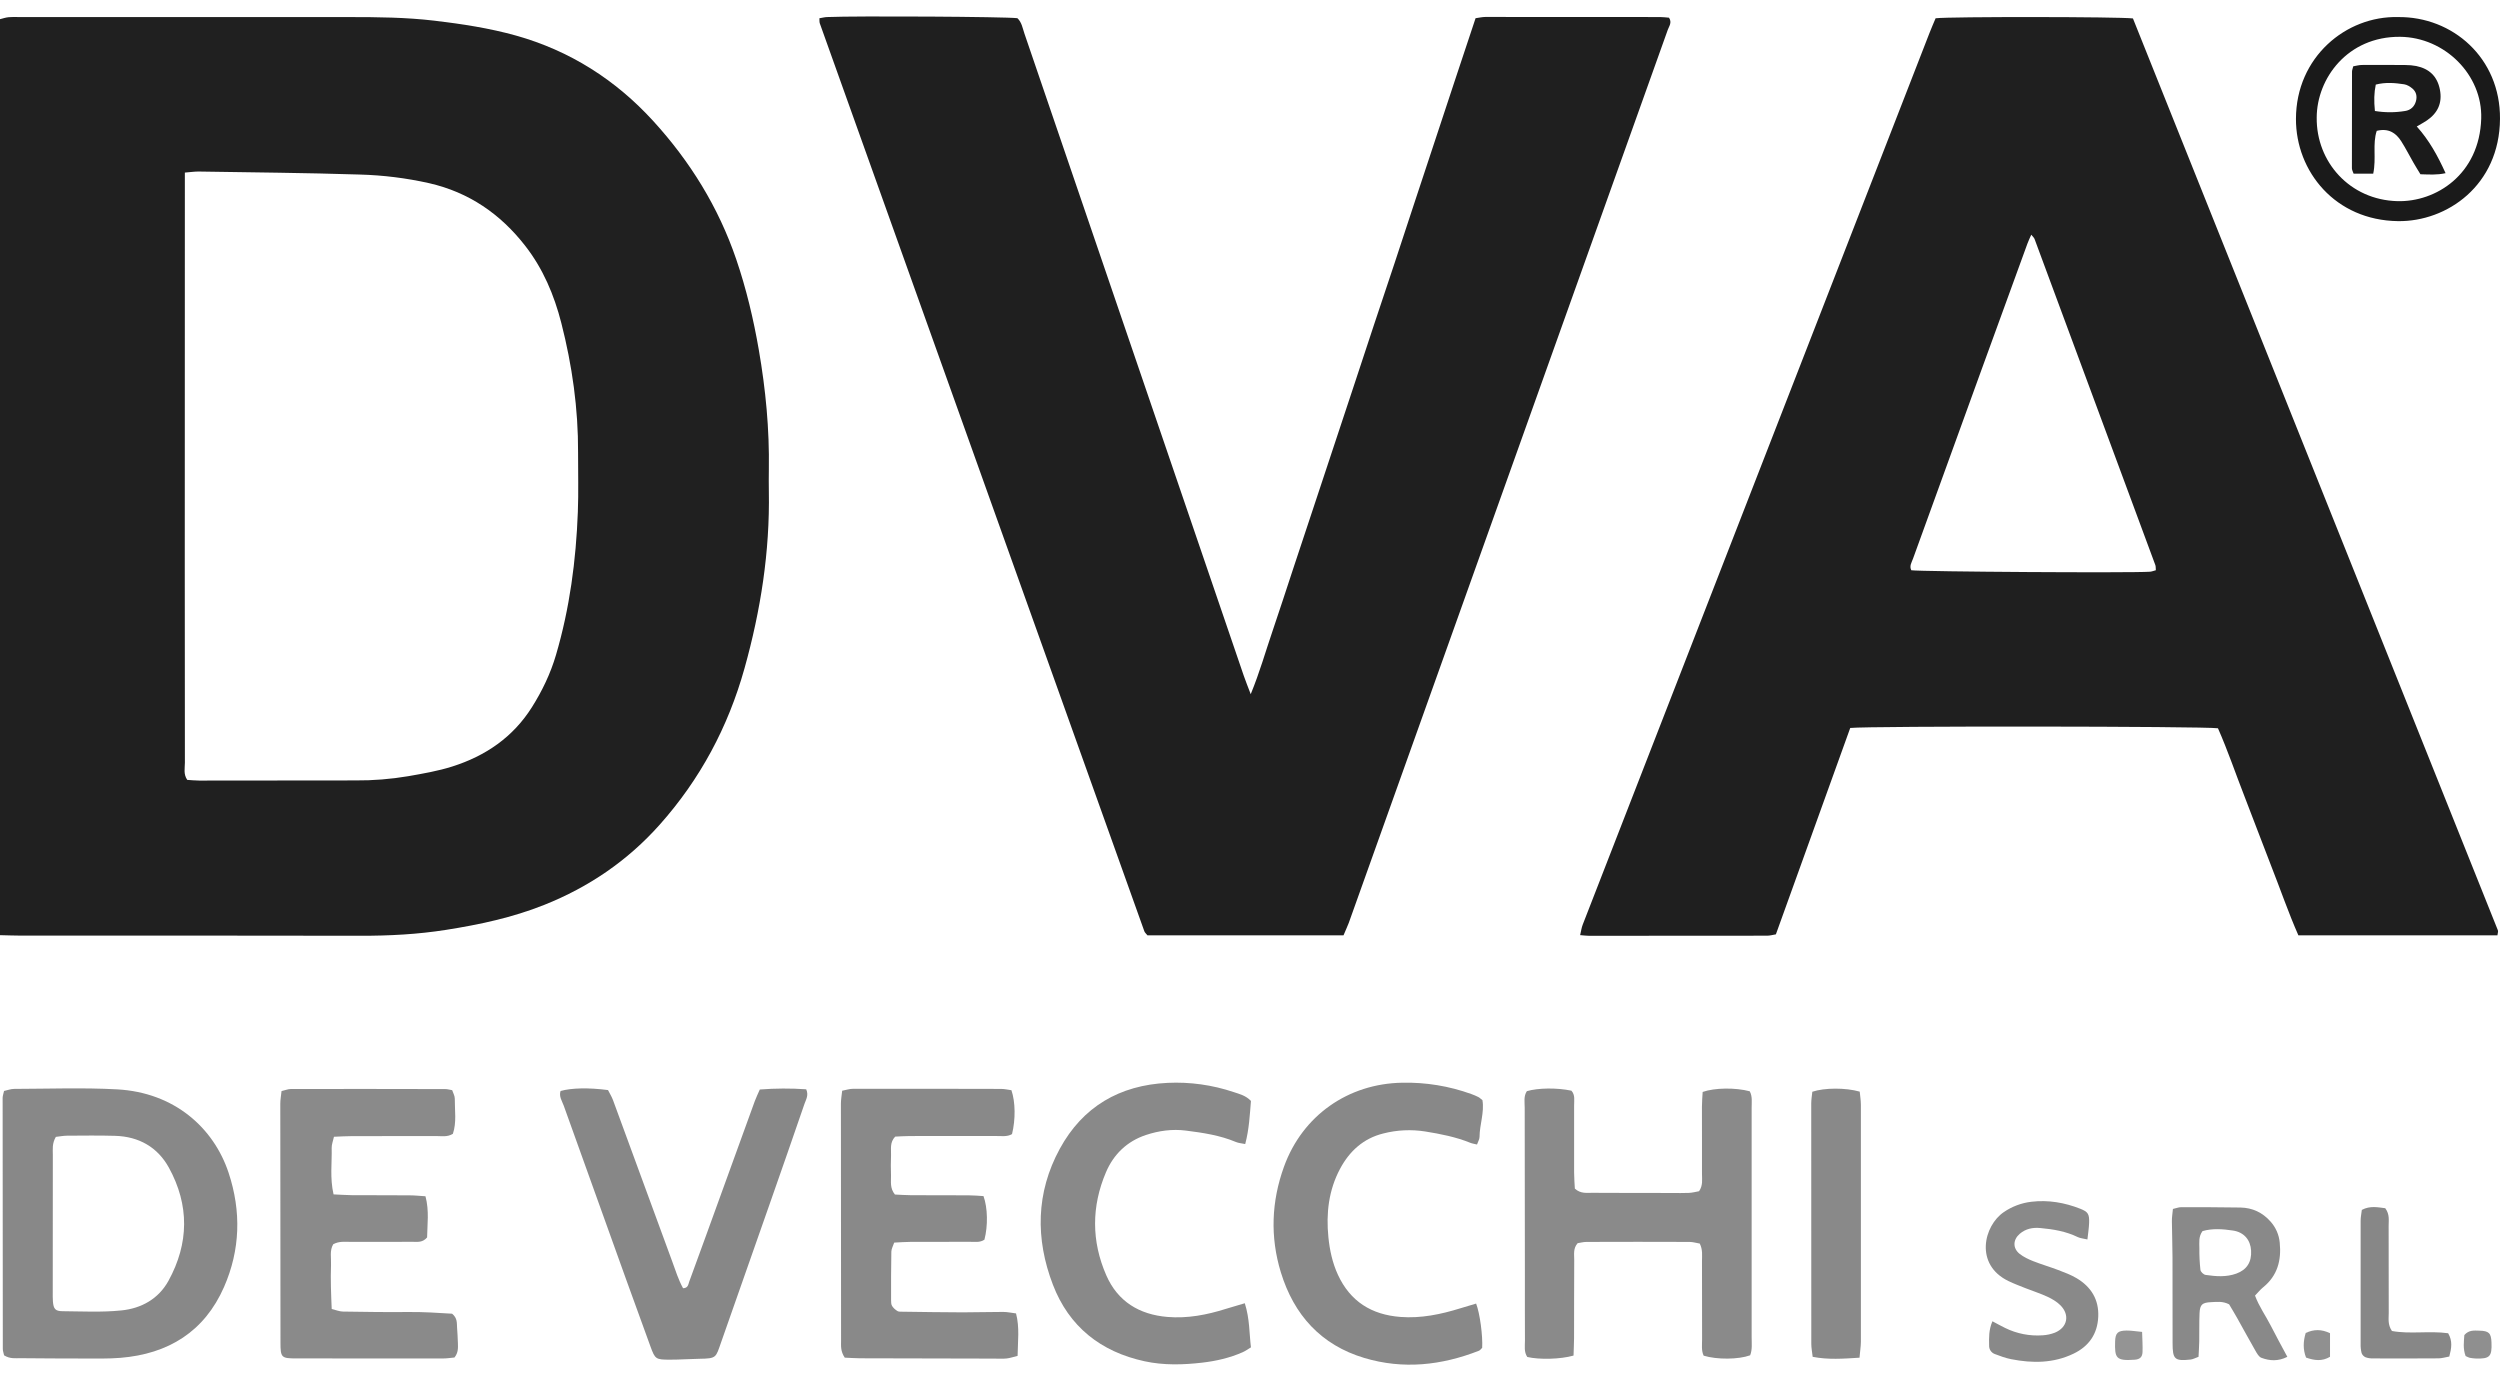 <svg width="152" height="84" viewBox="0 0 152 84" fill="none" xmlns="http://www.w3.org/2000/svg">
<g clip-path="url(#clip0_15_2)">
<path d="M0 56.858V1.166C0.169 1.126 0.342 1.062 0.518 1.047C0.769 1.025 1.024 1.038 1.278 1.038C7.923 1.038 14.568 1.038 21.213 1.038C22.953 1.038 24.692 1.053 26.425 1.259C28.092 1.458 29.748 1.709 31.366 2.161C34.647 3.081 37.422 4.847 39.714 7.355C41.958 9.812 43.681 12.595 44.76 15.757C45.374 17.555 45.812 19.399 46.136 21.273C46.553 23.679 46.785 26.098 46.746 28.542C46.739 28.985 46.739 29.428 46.746 29.871C46.811 33.538 46.251 37.113 45.265 40.639C44.268 44.205 42.569 47.379 40.108 50.143C38.16 52.331 35.801 53.937 33.081 55.021C31.158 55.787 29.152 56.216 27.119 56.536C25.397 56.808 23.664 56.898 21.92 56.894C15.022 56.877 8.124 56.887 1.225 56.885C0.852 56.884 0.478 56.868 0 56.858ZM11.239 10.493V11.733C11.238 19.326 11.236 26.918 11.234 34.51C11.234 38.465 11.236 42.42 11.241 46.373C11.241 46.709 11.144 47.068 11.384 47.417C11.619 47.431 11.868 47.459 12.117 47.459C15.281 47.459 18.444 47.456 21.607 47.45C22.683 47.458 23.758 47.372 24.819 47.193C25.721 47.035 26.631 46.879 27.5 46.603C29.517 45.962 31.188 44.828 32.342 42.996C32.969 41.999 33.472 40.952 33.804 39.821C34.639 36.982 35.023 34.073 35.133 31.125C35.181 29.925 35.142 28.721 35.147 27.518C35.159 24.845 34.789 22.222 34.128 19.639C33.693 17.938 33.021 16.343 31.933 14.946C30.424 13.007 28.506 11.689 26.095 11.138C24.706 10.826 23.29 10.65 21.867 10.612C18.611 10.509 15.353 10.482 12.095 10.429C11.85 10.425 11.604 10.464 11.239 10.493Z" fill="#202020"/>
<path d="M112.494 44.26L107.974 56.808C107.796 56.837 107.616 56.89 107.437 56.89C103.83 56.897 100.222 56.899 96.615 56.897C96.459 56.897 96.302 56.874 96.073 56.856C96.129 56.622 96.154 56.411 96.229 56.219C98.989 49.115 101.751 42.013 104.515 34.912C108.779 23.95 113.043 12.987 117.306 2.024C117.43 1.704 117.568 1.39 117.685 1.111C118.545 1.005 128.863 1.016 129.683 1.121C137.072 19.578 144.468 38.058 151.87 56.56C151.901 56.636 151.857 56.741 151.844 56.867H139.741C139.13 55.48 138.64 54.047 138.086 52.643C137.542 51.259 137.03 49.864 136.488 48.48C135.936 47.072 135.453 45.636 134.852 44.279C133.947 44.154 113.691 44.135 112.494 44.26ZM131.075 34.672C131.064 34.545 131.075 34.445 131.046 34.361C128.602 27.75 126.153 21.14 123.701 14.531C123.67 14.448 123.59 14.384 123.501 14.271C123.414 14.471 123.332 14.634 123.27 14.805C122.328 17.389 121.387 19.973 120.448 22.557C119.068 26.36 117.689 30.163 116.311 33.967C116.23 34.193 116.074 34.414 116.207 34.672C116.85 34.76 129.542 34.842 130.718 34.761C130.836 34.751 130.951 34.702 131.075 34.67V34.672Z" fill="#1F1F1F"/>
<path d="M81.686 56.867H69.764C69.686 56.767 69.603 56.702 69.575 56.618C62.993 38.22 56.416 19.821 49.844 1.419C49.814 1.336 49.828 1.236 49.82 1.11C49.982 1.084 50.132 1.043 50.284 1.037C52.145 0.959 61.138 1.016 61.858 1.106C62.126 1.358 62.173 1.717 62.285 2.041C64.374 8.143 66.458 14.246 68.539 20.351C70.899 27.262 73.26 34.173 75.621 41.084C75.732 41.408 75.862 41.725 76.044 42.206C76.599 40.853 76.945 39.609 77.362 38.392C77.792 37.135 78.197 35.871 78.615 34.61C79.022 33.38 79.43 32.15 79.84 30.92C80.249 29.69 80.657 28.46 81.064 27.229C81.481 25.969 81.899 24.708 82.317 23.448C82.724 22.218 83.127 20.986 83.536 19.756C83.954 18.496 84.379 17.24 84.797 15.978C85.205 14.748 85.608 13.515 86.013 12.284C86.419 11.053 86.827 9.822 87.234 8.592C87.651 7.331 88.067 6.07 88.484 4.81C88.891 3.583 89.299 2.357 89.715 1.107C89.94 1.077 90.123 1.031 90.306 1.031C93.85 1.029 97.394 1.03 100.938 1.036C101.124 1.036 101.311 1.064 101.476 1.076C101.674 1.374 101.476 1.595 101.4 1.815C99.043 8.426 96.682 15.035 94.316 21.642C90.211 33.134 86.107 44.626 82.003 56.118C81.912 56.354 81.805 56.581 81.686 56.867Z" fill="#1F1F1F"/>
<path d="M0.249 82.405C0.219 82.263 0.172 82.143 0.171 82.021C0.164 76.931 0.16 71.841 0.16 66.752C0.16 66.63 0.208 66.507 0.246 66.331C0.447 66.288 0.655 66.205 0.863 66.205C2.951 66.2 5.04 66.12 7.121 66.233C10.601 66.423 12.991 68.569 13.898 71.302C14.676 73.65 14.61 75.99 13.623 78.246C12.433 80.962 10.235 82.319 7.32 82.557C6.597 82.616 5.867 82.597 5.14 82.598C3.844 82.598 2.547 82.59 1.252 82.578C0.939 82.574 0.618 82.633 0.249 82.405ZM3.395 69.122C3.157 69.53 3.212 69.885 3.212 70.225C3.205 73.004 3.204 75.784 3.207 78.563C3.207 78.753 3.203 78.943 3.218 79.133C3.253 79.576 3.361 79.717 3.792 79.721C4.991 79.731 6.199 79.796 7.388 79.673C8.592 79.551 9.64 78.973 10.245 77.87C11.492 75.596 11.52 73.272 10.27 70.996C9.582 69.745 8.443 69.102 7.005 69.059C6.027 69.03 5.047 69.045 4.069 69.05C3.851 69.052 3.634 69.096 3.395 69.122Z" fill="#888888"/>
<path d="M95.671 82.419C94.87 82.648 93.577 82.674 92.859 82.504C92.648 82.195 92.719 81.837 92.717 81.496C92.708 80.199 92.715 78.901 92.713 77.604C92.709 74.186 92.705 70.769 92.702 67.351C92.702 67.01 92.626 66.653 92.834 66.342C93.524 66.141 94.663 66.129 95.542 66.313C95.779 66.575 95.704 66.904 95.706 67.212C95.712 68.572 95.702 69.933 95.706 71.294C95.706 71.636 95.737 71.978 95.751 72.269C96.106 72.589 96.469 72.52 96.806 72.523C98.42 72.533 100.034 72.531 101.648 72.533C101.996 72.533 102.344 72.546 102.692 72.528C102.905 72.517 103.119 72.459 103.303 72.426C103.549 72.071 103.48 71.714 103.481 71.374C103.487 70.013 103.476 68.653 103.478 67.292C103.478 66.982 103.507 66.672 103.522 66.39C104.252 66.131 105.525 66.119 106.383 66.35C106.554 66.654 106.499 67.008 106.5 67.347C106.505 68.802 106.5 70.258 106.5 71.714C106.5 74.91 106.5 78.106 106.5 81.302C106.5 81.676 106.547 82.058 106.409 82.402C105.697 82.662 104.398 82.672 103.582 82.425C103.435 82.117 103.487 81.765 103.487 81.424C103.482 79.842 103.487 78.26 103.481 76.677C103.481 76.336 103.534 75.984 103.345 75.609C103.145 75.575 102.934 75.51 102.723 75.509C100.634 75.501 98.546 75.501 96.457 75.509C96.272 75.509 96.087 75.56 95.921 75.585C95.637 75.904 95.715 76.268 95.713 76.606C95.703 78.188 95.708 79.77 95.703 81.352C95.701 81.695 95.681 82.039 95.671 82.419Z" fill="#8A8A8A"/>
<path d="M51.361 82.546C51.095 82.15 51.137 81.826 51.137 81.514C51.13 76.71 51.127 71.906 51.127 67.102C51.127 66.855 51.174 66.609 51.204 66.316C51.446 66.271 51.654 66.199 51.861 66.199C54.864 66.195 57.867 66.197 60.869 66.206C61.084 66.206 61.299 66.26 61.495 66.285C61.738 67.003 61.752 68.056 61.531 68.953C61.236 69.129 60.882 69.067 60.544 69.069C58.806 69.074 57.068 69.069 55.329 69.071C55.017 69.071 54.705 69.095 54.427 69.106C54.084 69.468 54.19 69.865 54.175 70.232C54.158 70.642 54.16 71.053 54.173 71.466C54.185 71.837 54.091 72.23 54.41 72.627C54.7 72.64 55.042 72.666 55.386 72.668C56.555 72.674 57.724 72.668 58.894 72.676C59.204 72.676 59.514 72.706 59.796 72.723C60.055 73.435 60.072 74.539 59.853 75.372C59.577 75.562 59.252 75.5 58.943 75.501C57.742 75.509 56.541 75.501 55.34 75.507C55.028 75.507 54.716 75.534 54.367 75.55C54.3 75.754 54.198 75.925 54.194 76.097C54.175 77.077 54.177 78.057 54.178 79.036C54.178 79.161 54.178 79.305 54.239 79.405C54.322 79.529 54.432 79.632 54.56 79.709C54.632 79.756 54.743 79.75 54.837 79.751C56.072 79.767 57.301 79.788 58.533 79.791C59.354 79.791 60.176 79.764 60.997 79.765C61.243 79.765 61.49 79.821 61.775 79.856C62.001 80.722 61.881 81.558 61.87 82.437C61.615 82.499 61.412 82.573 61.205 82.595C60.955 82.621 60.7 82.604 60.446 82.603C57.727 82.598 55.009 82.591 52.291 82.584C51.98 82.58 51.669 82.558 51.361 82.546Z" fill="#898989"/>
<path d="M20.28 72.619C20.711 72.637 21.055 72.663 21.4 72.667C22.569 72.674 23.739 72.667 24.909 72.677C25.218 72.677 25.526 72.712 25.869 72.733C26.107 73.627 25.976 74.466 25.968 75.236C25.691 75.558 25.391 75.502 25.113 75.503C23.849 75.508 22.584 75.5 21.32 75.506C20.977 75.506 20.623 75.453 20.262 75.649C20.03 76.028 20.146 76.483 20.126 76.913C20.106 77.355 20.113 77.798 20.12 78.242C20.128 78.686 20.151 79.115 20.168 79.588C20.43 79.65 20.636 79.739 20.844 79.743C22.173 79.764 23.498 79.784 24.824 79.77C25.741 79.76 26.651 79.822 27.486 79.873C27.818 80.142 27.771 80.442 27.79 80.72C27.812 81.035 27.832 81.351 27.841 81.67C27.849 81.954 27.868 82.242 27.631 82.536C27.427 82.554 27.18 82.595 26.932 82.595C23.961 82.598 20.989 82.597 18.017 82.592C17.103 82.592 17.054 82.54 17.053 81.62C17.045 76.783 17.042 71.946 17.042 67.109C17.042 66.863 17.09 66.616 17.117 66.338C17.332 66.291 17.51 66.211 17.687 66.211C20.817 66.206 23.946 66.208 27.076 66.216C27.2 66.216 27.323 66.254 27.492 66.282C27.547 66.45 27.651 66.622 27.651 66.793C27.646 67.512 27.77 68.242 27.535 68.937C27.189 69.149 26.834 69.069 26.494 69.071C24.785 69.079 23.08 69.071 21.373 69.077C21.03 69.077 20.686 69.101 20.305 69.115C20.248 69.375 20.162 69.585 20.166 69.792C20.189 70.694 20.05 71.609 20.28 72.619Z" fill="#8A8A8A"/>
<path d="M34.082 66.332C34.754 66.145 35.779 66.122 36.967 66.276C37.057 66.456 37.189 66.667 37.273 66.893C38.476 70.156 39.674 73.422 40.868 76.688C41.072 77.245 41.248 77.816 41.53 78.324C41.841 78.319 41.847 78.083 41.904 77.927C42.569 76.117 43.225 74.302 43.882 72.489C44.55 70.646 45.218 68.803 45.887 66.961C45.972 66.727 46.084 66.502 46.196 66.242C47.135 66.168 48.078 66.164 49.017 66.229C49.179 66.593 49.004 66.85 48.915 67.107C48.216 69.141 47.51 71.171 46.797 73.2C45.816 76.005 44.831 78.81 43.843 81.614C43.516 82.541 43.58 82.599 42.527 82.614C41.926 82.623 41.325 82.67 40.723 82.668C39.866 82.668 39.829 82.633 39.548 81.866C39.049 80.5 38.552 79.132 38.059 77.763C36.796 74.251 35.535 70.738 34.276 67.226C34.174 66.942 33.972 66.669 34.082 66.332Z" fill="#878787"/>
<path d="M75.684 79.237C75.987 80.199 75.952 81.053 76.057 81.919C75.874 82.028 75.725 82.139 75.559 82.213C74.772 82.562 73.935 82.752 73.088 82.85C71.923 82.984 70.754 83.017 69.594 82.766C66.921 82.188 64.996 80.659 64.017 78.111C62.948 75.325 62.985 72.51 64.432 69.852C65.827 67.286 68.074 65.978 70.988 65.838C72.35 65.773 73.713 65.963 75.006 66.398C75.361 66.517 75.739 66.604 76.058 66.936C75.988 67.775 75.95 68.649 75.709 69.558C75.493 69.511 75.307 69.502 75.146 69.434C74.172 69.024 73.139 68.872 72.104 68.74C71.275 68.634 70.456 68.747 69.671 69.008C68.528 69.388 67.708 70.18 67.244 71.271C66.358 73.35 66.356 75.466 67.261 77.536C67.958 79.134 69.269 79.926 70.981 80.07C72.198 80.172 73.374 79.945 74.529 79.58C74.887 79.47 75.247 79.367 75.684 79.237Z" fill="#898989"/>
<path d="M89.748 79.257C89.981 79.863 90.158 81.231 90.116 81.948C90.055 82.003 89.998 82.094 89.916 82.126C87.642 83.016 85.312 83.272 82.952 82.565C80.313 81.775 78.669 79.946 77.876 77.359C77.218 75.209 77.3 73.048 78.069 70.928C79.192 67.829 81.961 65.883 85.259 65.829C86.685 65.798 88.105 66.031 89.447 66.514C89.596 66.567 89.741 66.628 89.882 66.699C89.964 66.741 90.031 66.812 90.132 66.889C90.258 67.637 89.96 68.372 89.956 69.126C89.956 69.268 89.861 69.411 89.802 69.586C89.635 69.545 89.513 69.53 89.402 69.485C88.517 69.126 87.59 68.944 86.649 68.793C85.803 68.66 84.939 68.701 84.109 68.914C82.893 69.214 82.046 69.992 81.473 71.068C80.781 72.366 80.622 73.774 80.766 75.218C80.845 76.004 81.009 76.776 81.346 77.507C82.097 79.135 83.398 79.937 85.148 80.07C86.399 80.165 87.603 79.913 88.788 79.545C89.09 79.454 89.391 79.365 89.748 79.257Z" fill="#888888"/>
<path d="M113.058 82.548C112.047 82.611 111.149 82.679 110.21 82.495C110.177 82.195 110.127 81.951 110.127 81.706C110.122 76.836 110.121 71.966 110.123 67.095C110.123 66.849 110.168 66.603 110.189 66.378C110.928 66.13 112.212 66.126 113.071 66.371C113.094 66.62 113.141 66.893 113.142 67.171C113.146 71.978 113.146 76.785 113.142 81.592C113.138 81.87 113.093 82.148 113.058 82.548Z" fill="#898989"/>
<path d="M145.799 1.038C149.125 0.999 152.026 3.53 152 7.222C151.972 11.277 148.772 13.48 145.805 13.445C141.98 13.398 139.587 10.422 139.594 7.232C139.598 3.472 142.645 0.958 145.799 1.038ZM140.856 7.147C140.823 9.845 142.868 12.158 145.77 12.23C148.101 12.288 150.754 10.612 150.858 7.21C150.941 4.552 148.643 2.264 145.926 2.238C142.726 2.21 140.861 4.778 140.856 7.147Z" fill="#1A1A1A"/>
<path d="M132.114 73.504C132.316 73.459 132.464 73.397 132.613 73.397C133.814 73.397 135.015 73.397 136.216 73.418C136.945 73.431 137.564 73.719 138.05 74.272C138.369 74.628 138.565 75.078 138.608 75.554C138.715 76.627 138.473 77.561 137.597 78.269C137.429 78.404 137.292 78.578 137.105 78.772C137.35 79.437 137.758 80.001 138.07 80.614C138.381 81.227 138.718 81.836 139.07 82.495C138.511 82.779 137.993 82.742 137.492 82.554C137.34 82.498 137.226 82.292 137.134 82.132C136.756 81.475 136.396 80.807 136.025 80.146C135.856 79.844 135.675 79.549 135.53 79.303C135.137 79.101 134.784 79.156 134.441 79.171C133.894 79.194 133.757 79.316 133.733 79.84C133.707 80.409 133.724 80.979 133.714 81.549C133.709 81.859 133.686 82.17 133.671 82.493C133.474 82.563 133.333 82.646 133.185 82.661C132.219 82.763 132.093 82.65 132.093 81.657C132.088 79.918 132.093 78.18 132.088 76.441C132.088 75.714 132.055 74.987 132.051 74.261C132.047 74.013 132.089 73.769 132.114 73.504ZM133.911 74.854C133.663 75.191 133.722 75.549 133.722 75.891C133.717 76.332 133.738 76.773 133.786 77.211C133.8 77.328 133.976 77.496 134.097 77.514C134.723 77.607 135.358 77.657 135.969 77.435C136.611 77.201 136.905 76.73 136.867 76.039C136.831 75.392 136.44 74.915 135.759 74.816C135.139 74.723 134.508 74.677 133.911 74.852V74.854Z" fill="#898989"/>
<path d="M121.139 80.334C121.461 80.503 121.679 80.627 121.905 80.736C122.616 81.088 123.409 81.244 124.201 81.186C124.453 81.171 124.7 81.117 124.935 81.027C125.705 80.711 125.861 79.943 125.267 79.355C125.048 79.139 124.765 78.971 124.483 78.841C124.056 78.642 123.601 78.499 123.16 78.325C122.809 78.186 122.453 78.052 122.113 77.888C120.04 76.886 120.61 74.521 121.837 73.692C122.335 73.352 122.908 73.138 123.506 73.067C124.531 72.946 125.522 73.115 126.476 73.49C126.958 73.68 127.037 73.813 127.018 74.359C127.007 74.668 126.956 74.977 126.915 75.359C126.67 75.301 126.488 75.29 126.332 75.217C125.608 74.864 124.833 74.735 124.044 74.664C123.589 74.622 123.163 74.706 122.803 75.014C122.385 75.371 122.363 75.891 122.794 76.235C123.035 76.425 123.33 76.564 123.62 76.679C124.119 76.876 124.636 77.026 125.139 77.217C125.519 77.364 125.912 77.507 126.261 77.716C127.141 78.241 127.623 79.017 127.573 80.066C127.526 81.107 127.004 81.854 126.073 82.302C124.853 82.891 123.571 82.893 122.276 82.638C121.938 82.572 121.611 82.449 121.286 82.326C121.18 82.288 121.09 82.217 121.027 82.123C120.965 82.03 120.934 81.919 120.939 81.807C120.932 81.339 120.91 80.868 121.139 80.334Z" fill="#898989"/>
<path d="M148.917 82.477C148.684 82.518 148.474 82.586 148.263 82.588C146.937 82.599 145.611 82.596 144.285 82.592C144.128 82.597 143.971 82.573 143.823 82.521C143.768 82.496 143.719 82.461 143.678 82.417C143.638 82.374 143.606 82.322 143.585 82.266C143.54 82.083 143.52 81.894 143.526 81.705C143.523 79.211 143.523 76.717 143.526 74.222C143.526 74.007 143.573 73.792 143.599 73.562C144.104 73.292 144.586 73.408 145.023 73.459C145.304 73.838 145.227 74.197 145.229 74.536C145.236 76.304 145.229 78.072 145.235 79.84C145.235 80.18 145.165 80.536 145.43 80.924C146.521 81.126 147.696 80.904 148.847 81.061C149.127 81.534 149.049 81.981 148.917 82.477Z" fill="#878787"/>
<path d="M130.24 80.98C130.253 81.465 130.281 81.834 130.266 82.205C130.254 82.51 130.105 82.648 129.786 82.671C128.646 82.754 128.571 82.568 128.599 81.561C128.614 81.044 128.761 80.904 129.292 80.897C129.567 80.894 129.841 80.943 130.24 80.98Z" fill="#949494"/>
<path d="M140.187 81.045C140.678 80.813 141.151 80.811 141.665 81.059V82.493C141.182 82.782 140.708 82.719 140.208 82.54C140.013 82.037 140.033 81.552 140.187 81.045Z" fill="#909090"/>
<path d="M149.909 82.448C149.738 81.992 149.807 81.562 149.832 81.171C150.11 80.85 150.436 80.898 150.742 80.904C151.329 80.918 151.461 81.055 151.483 81.627C151.517 82.479 151.374 82.624 150.531 82.598C150.406 82.592 150.281 82.578 150.158 82.554C150.099 82.543 150.044 82.507 149.909 82.448Z" fill="#8F8F8F"/>
<path d="M144.292 10.558H143.099C143.065 10.454 142.996 10.34 142.996 10.226C142.992 8.27 142.994 6.313 143.002 4.357C143.002 4.268 143.042 4.178 143.077 4.032C143.244 4.005 143.421 3.952 143.599 3.95C144.483 3.943 145.367 3.946 146.25 3.954C146.47 3.953 146.691 3.973 146.907 4.014C147.697 4.176 148.189 4.639 148.346 5.449C148.502 6.26 148.217 6.869 147.556 7.323C147.376 7.446 147.18 7.548 146.939 7.689C147.688 8.522 148.211 9.467 148.691 10.529C148.152 10.648 147.694 10.609 147.163 10.595C147.03 10.376 146.882 10.142 146.745 9.902C146.493 9.465 146.265 9.013 145.995 8.588C145.666 8.068 145.209 7.781 144.506 7.955C144.238 8.756 144.489 9.622 144.292 10.558ZM144.394 6.748C145.002 6.849 145.622 6.849 146.229 6.748C146.567 6.698 146.799 6.483 146.89 6.149C146.972 5.851 146.905 5.574 146.668 5.377C146.525 5.26 146.347 5.151 146.172 5.125C145.615 5.042 145.052 4.988 144.447 5.143C144.341 5.644 144.333 6.139 144.394 6.748Z" fill="#1B1B1B"/>
</g>
<defs>
<clipPath id="clip0_15_2">
<rect width="152" height="84" fill="white"/>
</clipPath>
</defs>
</svg>
